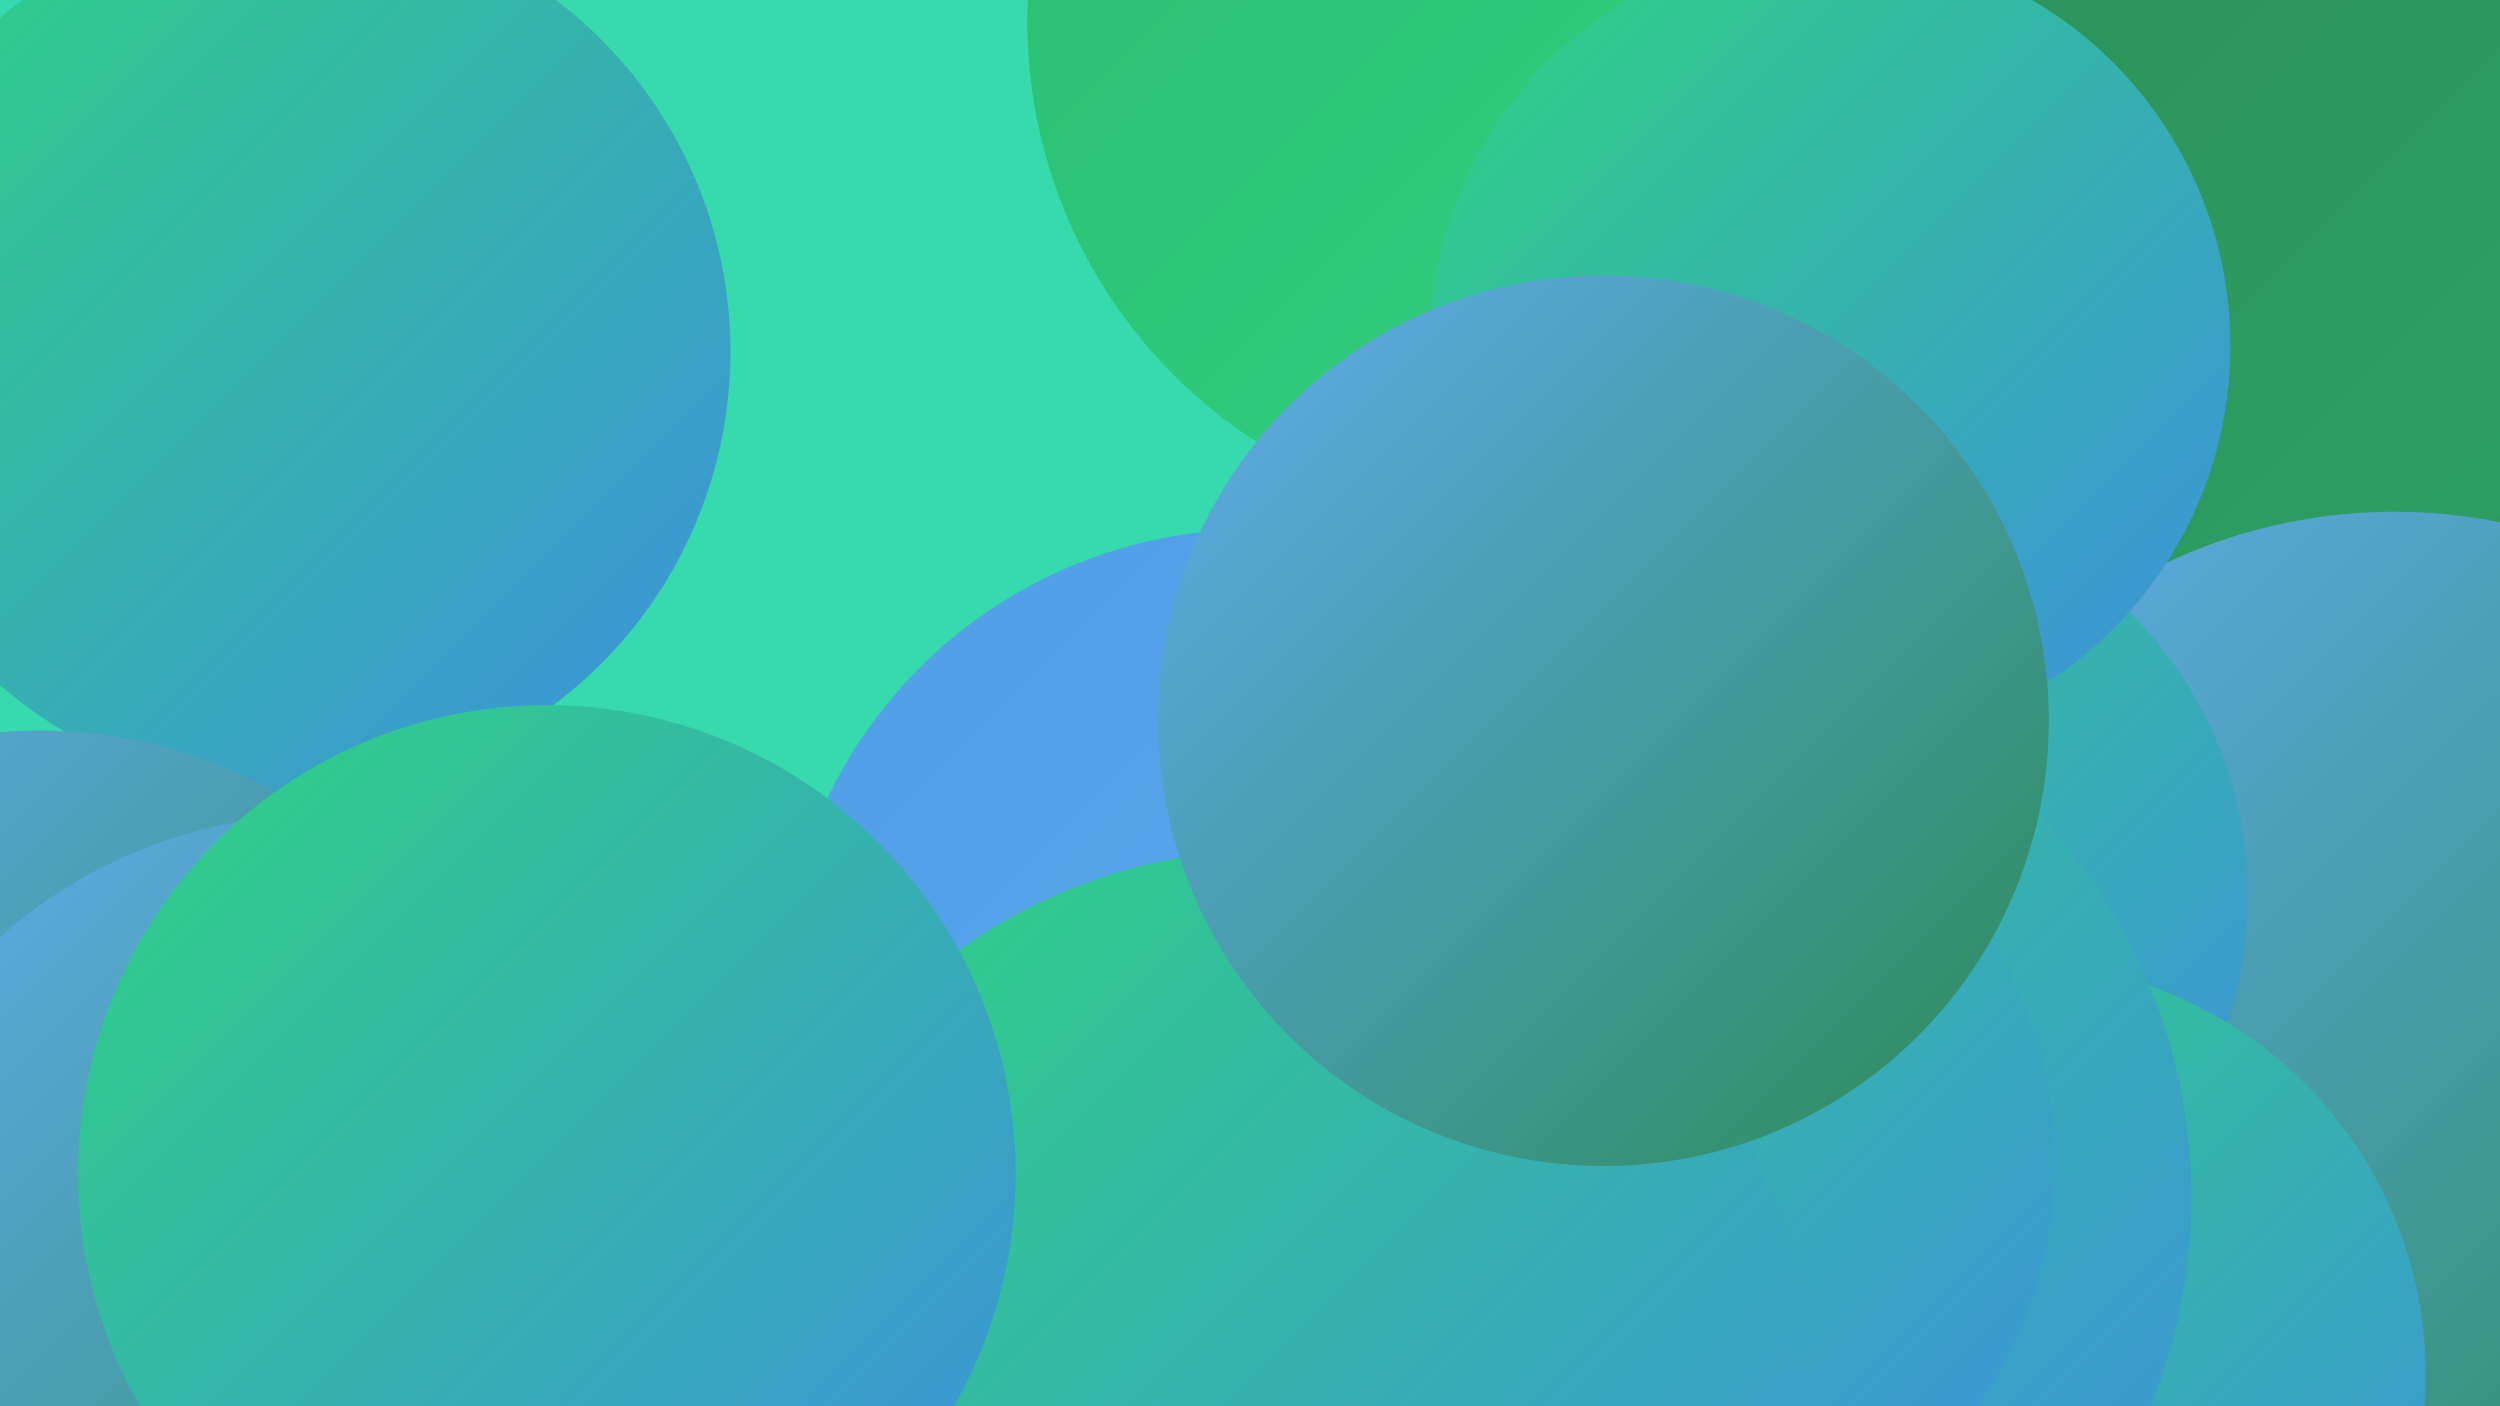 <?xml version="1.0" encoding="UTF-8"?><svg width="1280" height="720" xmlns="http://www.w3.org/2000/svg"><defs><linearGradient id="grad0" x1="0%" y1="0%" x2="100%" y2="100%"><stop offset="0%" style="stop-color:#2c8a56;stop-opacity:1" /><stop offset="100%" style="stop-color:#2da264;stop-opacity:1" /></linearGradient><linearGradient id="grad1" x1="0%" y1="0%" x2="100%" y2="100%"><stop offset="0%" style="stop-color:#2da264;stop-opacity:1" /><stop offset="100%" style="stop-color:#2dbc72;stop-opacity:1" /></linearGradient><linearGradient id="grad2" x1="0%" y1="0%" x2="100%" y2="100%"><stop offset="0%" style="stop-color:#2dbc72;stop-opacity:1" /><stop offset="100%" style="stop-color:#2ed480;stop-opacity:1" /></linearGradient><linearGradient id="grad3" x1="0%" y1="0%" x2="100%" y2="100%"><stop offset="0%" style="stop-color:#2ed480;stop-opacity:1" /><stop offset="100%" style="stop-color:#3d8fde;stop-opacity:1" /></linearGradient><linearGradient id="grad4" x1="0%" y1="0%" x2="100%" y2="100%"><stop offset="0%" style="stop-color:#3d8fde;stop-opacity:1" /><stop offset="100%" style="stop-color:#4e9ee7;stop-opacity:1" /></linearGradient><linearGradient id="grad5" x1="0%" y1="0%" x2="100%" y2="100%"><stop offset="0%" style="stop-color:#4e9ee7;stop-opacity:1" /><stop offset="100%" style="stop-color:#60acee;stop-opacity:1" /></linearGradient><linearGradient id="grad6" x1="0%" y1="0%" x2="100%" y2="100%"><stop offset="0%" style="stop-color:#60acee;stop-opacity:1" /><stop offset="100%" style="stop-color:#2c8a56;stop-opacity:1" /></linearGradient></defs><rect width="1280" height="720" fill="#36daac" /><circle cx="899" cy="413" r="255" fill="url(#grad0)" /><circle cx="792" cy="48" r="180" fill="url(#grad6)" /><circle cx="1124" cy="321" r="271" fill="url(#grad0)" /><circle cx="642" cy="513" r="242" fill="url(#grad5)" /><circle cx="1216" cy="606" r="181" fill="url(#grad5)" /><circle cx="1089" cy="49" r="287" fill="url(#grad0)" /><circle cx="148" cy="180" r="226" fill="url(#grad3)" /><circle cx="1226" cy="536" r="274" fill="url(#grad6)" /><circle cx="946" cy="459" r="205" fill="url(#grad3)" /><circle cx="1031" cy="704" r="211" fill="url(#grad3)" /><circle cx="782" cy="11" r="256" fill="url(#grad2)" /><circle cx="838" cy="613" r="284" fill="url(#grad3)" /><circle cx="834" cy="595" r="218" fill="url(#grad3)" /><circle cx="295" cy="607" r="190" fill="url(#grad0)" /><circle cx="651" cy="709" r="274" fill="url(#grad3)" /><circle cx="20" cy="623" r="249" fill="url(#grad6)" /><circle cx="937" cy="177" r="205" fill="url(#grad3)" /><circle cx="165" cy="665" r="248" fill="url(#grad6)" /><circle cx="821" cy="369" r="228" fill="url(#grad6)" /><circle cx="280" cy="601" r="240" fill="url(#grad3)" /></svg>